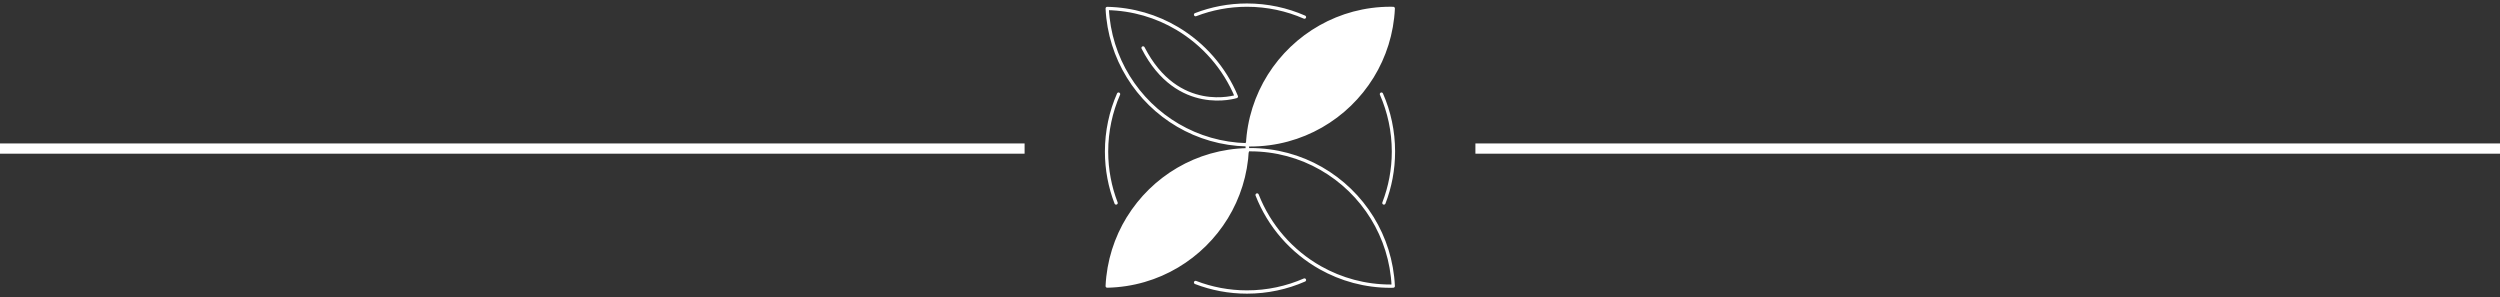 <svg width="488" height="58" viewBox="0 0 488 58" fill="none" xmlns="http://www.w3.org/2000/svg">
<rect x="0" y="0" width="488" height="58" fill="#333333" stroke="none"/>
<rect y="28" width="200" height="2" fill="white"/>
<path d="M271.436 1.637C266.459 1.637 261.788 2.943 257.741 5.226C249.596 9.814 243.982 18.362 243.519 28.262C243.697 28.262 243.872 28.276 244.046 28.276C254.116 28.276 262.943 22.945 267.861 14.957C270.263 11.051 271.734 6.514 271.963 1.651C271.785 1.651 271.61 1.637 271.436 1.637Z" fill="white"/>
<path d="M220.23 42.535C217.829 46.44 216.358 50.977 216.128 55.84C221.11 55.735 225.776 54.332 229.791 51.944C237.634 47.283 243.001 38.905 243.455 29.234C233.632 29.44 225.057 34.706 220.235 42.539L220.23 42.535Z" fill="white"/>
<path d="M270.139 39.624C271.34 36.508 272 33.125 272 29.587C272 25.599 271.161 21.804 269.658 18.371M243.459 28.665C243.459 28.665 243.491 28.665 243.505 28.665M243.459 28.665H243.455C243.45 28.532 243.45 28.395 243.445 28.262C243.468 28.262 243.491 28.262 243.514 28.262C243.505 28.395 243.505 28.532 243.505 28.665M243.459 28.665C243.473 28.665 243.491 28.665 243.505 28.665M243.459 28.665C243.468 28.973 243.482 29.28 243.482 29.587V29.591C243.482 29.28 243.496 28.973 243.505 28.665M243.372 28.262C233.582 28.028 225.038 22.771 220.23 14.961C217.829 11.056 216.358 6.518 216.128 1.655C221.11 1.761 225.776 3.163 229.791 5.551C234.934 8.608 239.013 13.265 241.337 18.839C241.337 18.839 229.865 22.51 223.127 9.356M243.459 28.826C243.459 28.826 243.491 28.826 243.505 28.826M243.459 28.826H243.455C243.45 28.959 243.45 29.096 243.445 29.229C243.468 29.229 243.491 29.229 243.514 29.229C243.505 29.096 243.505 28.959 243.505 28.826M243.459 28.826C243.473 28.826 243.491 28.826 243.505 28.826M243.459 28.826C243.468 28.519 243.482 28.212 243.482 27.905V27.9C243.482 28.212 243.496 28.519 243.505 28.826M245.389 38.061C247.749 44.102 252.145 49.117 257.741 52.27C261.788 54.548 266.459 55.859 271.436 55.859C271.615 55.859 271.789 55.85 271.963 55.845C271.734 50.982 270.263 46.444 267.861 42.539C262.943 34.55 254.116 29.22 244.046 29.22C243.986 29.22 243.927 29.22 243.867 29.22M217.861 39.624C216.66 36.508 216 33.125 216 29.587C216 25.599 216.839 21.804 218.342 18.371M233.376 2.861C236.492 1.66 239.875 1 243.413 1C247.401 1 251.196 1.839 254.629 3.342M233.376 55.139C236.492 56.34 239.875 57 243.413 57C247.401 57 251.196 56.161 254.629 54.658M271.436 1.637C266.459 1.637 261.788 2.943 257.741 5.226C249.596 9.814 243.982 18.362 243.519 28.262C243.697 28.262 243.872 28.276 244.046 28.276C254.116 28.276 262.943 22.945 267.861 14.957C270.263 11.051 271.734 6.514 271.963 1.651C271.785 1.651 271.61 1.637 271.436 1.637ZM220.23 42.535C217.829 46.44 216.358 50.977 216.128 55.84C221.11 55.735 225.776 54.332 229.791 51.944C237.634 47.283 243.001 38.905 243.455 29.234C233.632 29.44 225.057 34.706 220.235 42.539L220.23 42.535Z" stroke="white" stroke-width="0.645" stroke-linecap="round" stroke-linejoin="round"/>
<rect x="288" y="28" width="200" height="2" fill="white"/>
</svg>
